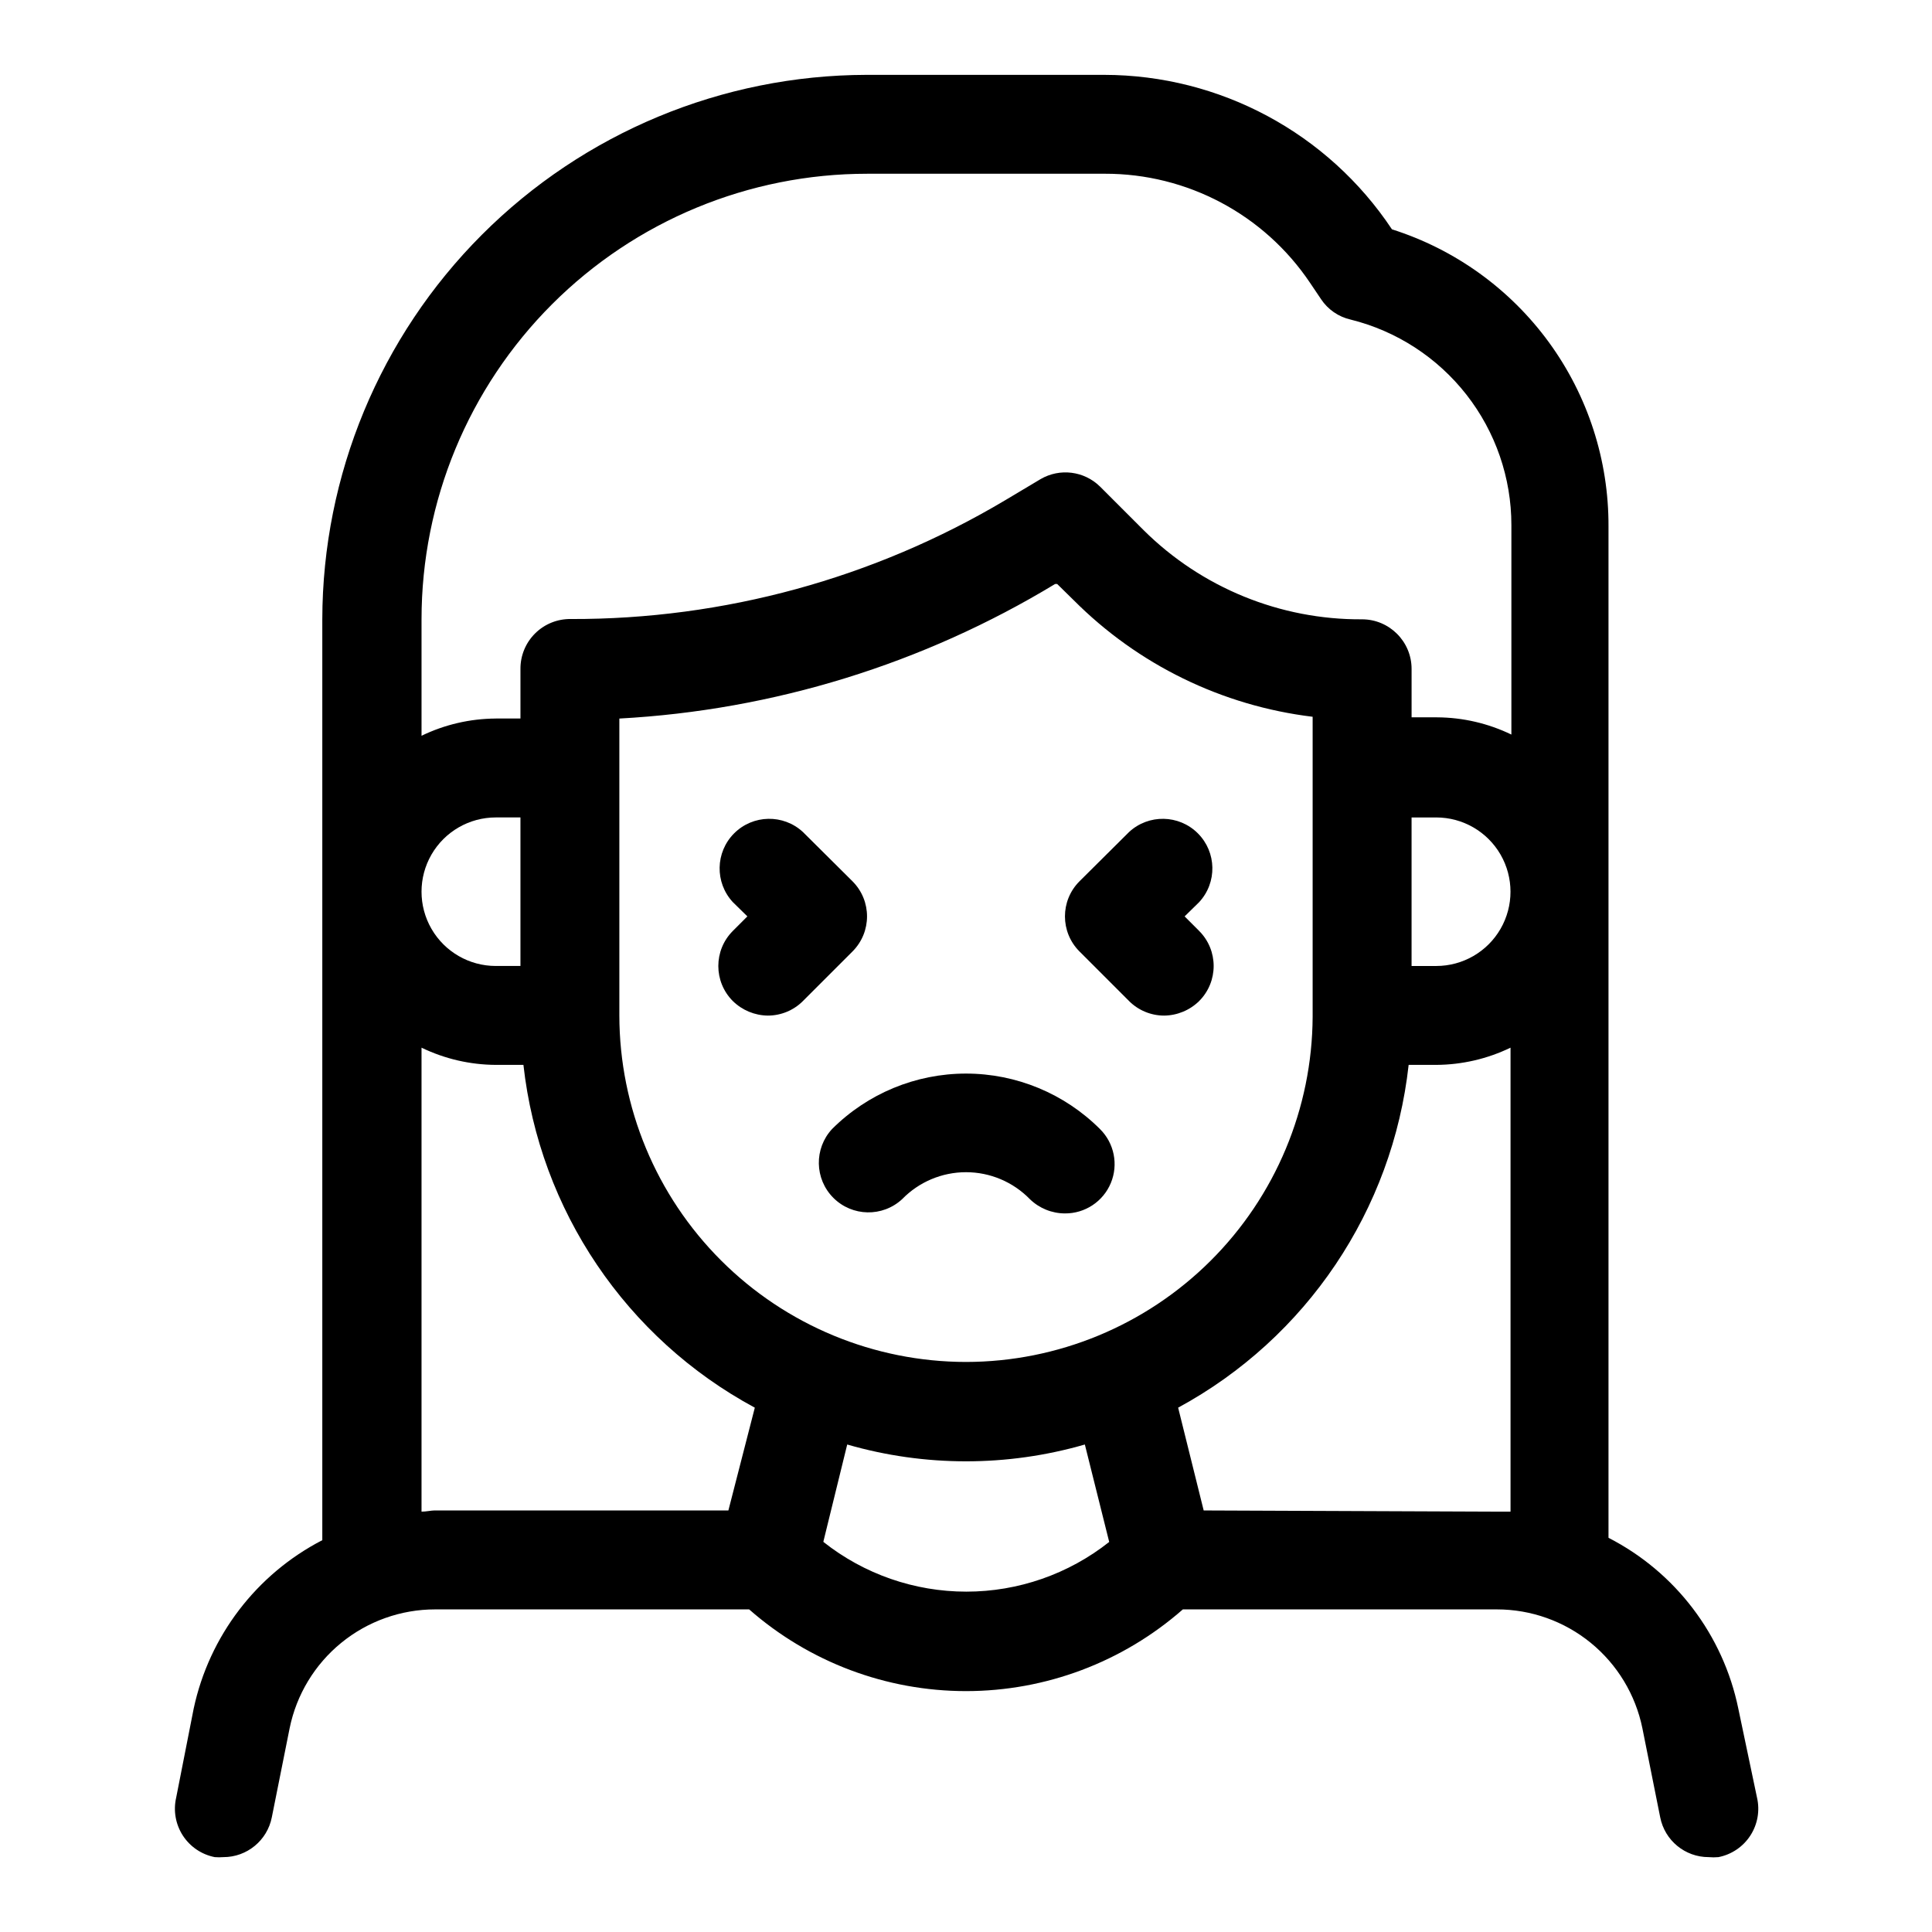 <?xml version="1.0" encoding="UTF-8"?>
<!-- Uploaded to: ICON Repo, www.iconrepo.com, Generator: ICON Repo Mixer Tools -->
<svg fill="#000000" width="800px" height="800px" version="1.1" viewBox="144 144 512 512" xmlns="http://www.w3.org/2000/svg">
 <g>
  <path d="m369.93 377.56-13.145-13.066c-5.184-4.801-13.234-4.644-18.23 0.348-4.992 4.996-5.148 13.047-0.348 18.23l3.856 3.777-3.856 3.856v0.004c-5.125 5.133-5.125 13.445 0 18.578 2.481 2.438 5.812 3.82 9.289 3.856 3.484-0.004 6.828-1.391 9.289-3.856l13.145-13.145v-0.004c5.125-5.133 5.125-13.445 0-18.578z"/>
  <path d="m461.79 390.71-3.856-3.856 3.856-3.777v-0.004c4.801-5.184 4.648-13.234-0.348-18.23-4.996-4.992-13.047-5.148-18.23-0.348l-13.145 13.066c-5.125 5.133-5.125 13.445 0 18.578l13.145 13.145v0.004c2.465 2.465 5.805 3.852 9.289 3.856 3.481-0.035 6.809-1.418 9.289-3.856 5.125-5.133 5.125-13.445 0-18.578z"/>
  <path d="m364.5 443.21c-4.801 5.184-4.644 13.234 0.348 18.23 4.996 4.996 13.047 5.148 18.23 0.348 4.445-4.566 10.551-7.144 16.926-7.144s12.477 2.578 16.922 7.144c2.492 2.418 5.82 3.773 9.289 3.781 5.316 0.039 10.129-3.144 12.168-8.055 2.039-4.91 0.902-10.566-2.879-14.305-9.418-9.41-22.188-14.699-35.5-14.699-13.316 0-26.086 5.289-35.504 14.699z"/>
  <path d="m604.67 596.8c-4.012-19.523-16.664-36.172-34.402-45.266v-268.04c0.066-17.523-5.465-34.609-15.785-48.77-10.324-14.156-24.898-24.652-41.602-29.949-16.98-25.543-45.605-40.906-76.281-40.938h-62.977 0.004c-38.238 0.086-74.883 15.316-101.91 42.363-27.027 27.043-42.242 63.695-42.305 101.93v244.03c-17.465 9.031-29.969 25.406-34.086 44.637l-4.644 23.617v-0.004c-0.789 3.449-0.145 7.074 1.781 10.043 1.93 2.965 4.981 5.023 8.453 5.703 0.762 0.059 1.523 0.059 2.285 0 6.246 0.004 11.625-4.418 12.832-10.551l4.723-23.617v0.004c1.812-8.891 6.644-16.883 13.672-22.621 7.031-5.738 15.824-8.871 24.898-8.867h83.207c15.891 13.957 36.316 21.656 57.469 21.656 21.148 0 41.574-7.699 57.465-21.656h83.207c9.074-0.004 17.867 3.129 24.898 8.867 7.027 5.738 11.859 13.73 13.676 22.621l4.723 23.617v-0.004c1.203 6.133 6.582 10.555 12.832 10.551 0.863 0.078 1.73 0.078 2.598 0 3.473-0.68 6.523-2.738 8.449-5.703 1.93-2.969 2.574-6.594 1.781-10.043zm-204.67-91.867c-24.348-0.023-47.688-9.695-64.91-26.902s-26.918-40.543-26.957-64.887v-78.719c40.84-2.219 80.5-14.469 115.48-35.66h0.551l4.328 4.25h0.004c17.047 17.137 39.371 28.035 63.367 30.938v79.508c-0.121 24.289-9.855 47.543-27.066 64.68-17.215 17.141-40.508 26.773-64.797 26.793zm118.08-144.3h6.535c7.031 0 13.527 3.754 17.043 9.84 3.516 6.09 3.516 13.594 0 19.684-3.516 6.086-10.012 9.84-17.043 9.84h-6.535zm-144.29-170.59h62.977c21.816-0.055 42.223 10.781 54.395 28.891l2.914 4.328v0.004c1.824 2.754 4.644 4.703 7.871 5.43 12.16 3.023 22.961 10.027 30.68 19.902 7.715 9.871 11.91 22.043 11.906 34.57v55.5c-6.137-2.969-12.859-4.531-19.68-4.566h-6.769v-12.832c0-7.258-5.887-13.145-13.145-13.145-21.66 0.141-42.484-8.359-57.859-23.617l-11.57-11.57h-0.004c-4.203-4.133-10.652-4.938-15.742-1.969l-9.367 5.59c-34.809 20.715-74.586 31.598-115.09 31.488-3.543-0.066-6.957 1.301-9.477 3.793-2.519 2.488-3.93 5.891-3.906 9.43v13.145h-6.535v0.004c-6.816 0.035-13.539 1.594-19.68 4.566v-30.859c0-31.316 12.441-61.352 34.586-83.496 22.145-22.145 52.18-34.586 83.496-34.586zm-91.867 209.95h-6.535c-7.031 0-13.527-3.754-17.043-9.84-3.516-6.09-3.516-13.594 0-19.684 3.516-6.086 10.012-9.84 17.043-9.84h6.535zm-26.215 144.61v-122.96c6.141 2.969 12.863 4.527 19.68 4.562h7.324c4.297 38.512 27.215 72.461 61.32 90.844l-7.004 27.238h-77.934c-0.789 0-2.203 0.316-3.387 0.316zm106.51 7.871 6.301-25.664c20.57 5.941 42.402 5.941 62.977 0l6.453 25.82c-10.777 8.531-24.121 13.172-37.863 13.172-13.746 0-27.09-4.641-37.867-13.172zm100.77-8.188-6.769-27.238h-0.004c34.02-18.441 56.84-52.383 61.09-90.844h7.32c6.816-0.035 13.543-1.594 19.68-4.562v122.96h-3.621z"/>
 </g>
</svg>